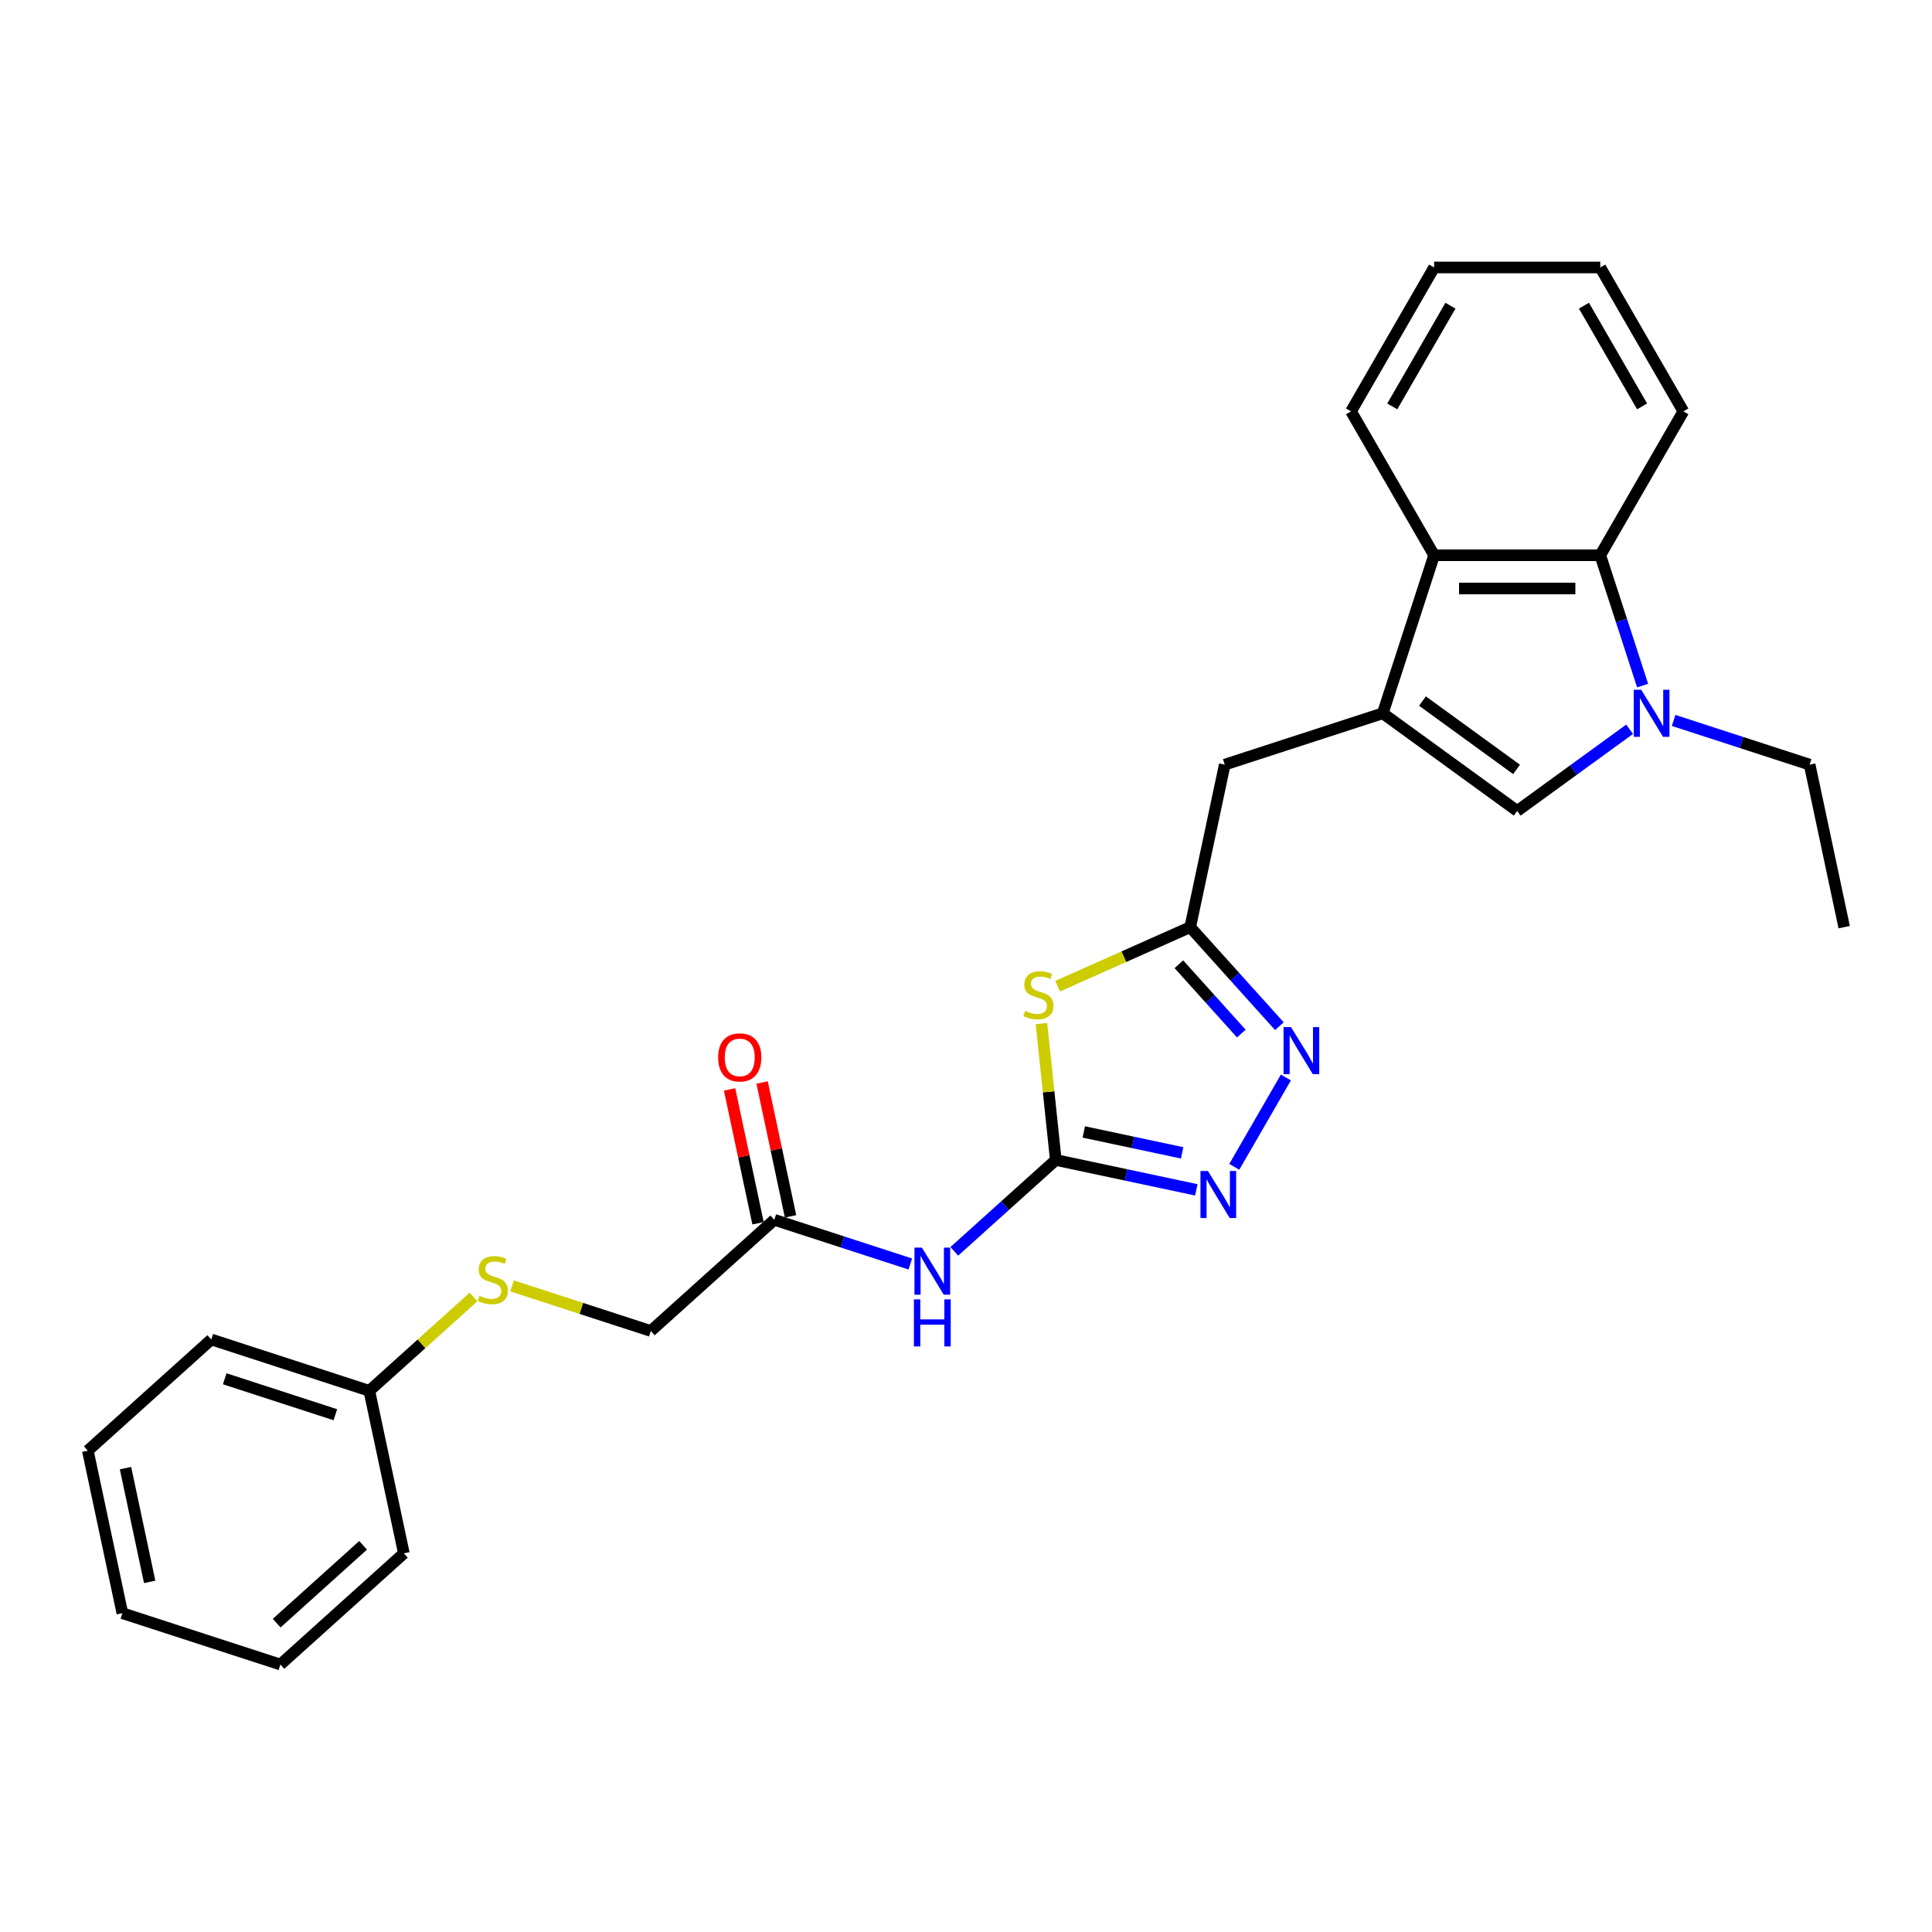 <?xml version='1.0' encoding='iso-8859-1'?>
<svg version='1.1' baseProfile='full'
              xmlns='http://www.w3.org/2000/svg'
                      xmlns:rdkit='http://www.rdkit.org/xml'
                      xmlns:xlink='http://www.w3.org/1999/xlink'
                  xml:space='preserve'
width='1000px' height='1000px' viewBox='0 0 1000 1000'>
<!-- END OF HEADER -->
<rect style='opacity:1.0;fill:#FFFFFF;stroke:none' width='1000' height='1000' x='0' y='0'> </rect>
<path class='bond-1' d='M 546.473,600.401 L 542.764,565.11' style='fill:none;fill-rule:evenodd;stroke:#000000;stroke-width:6px;stroke-linecap:butt;stroke-linejoin:miter;stroke-opacity:1' />
<path class='bond-1' d='M 542.764,565.11 L 539.055,529.819' style='fill:none;fill-rule:evenodd;stroke:#CCCC00;stroke-width:6px;stroke-linecap:butt;stroke-linejoin:miter;stroke-opacity:1' />
<path class='bond-3' d='M 546.473,600.401 L 582.841,608.131' style='fill:none;fill-rule:evenodd;stroke:#000000;stroke-width:6px;stroke-linecap:butt;stroke-linejoin:miter;stroke-opacity:1' />
<path class='bond-3' d='M 582.841,608.131 L 619.208,615.862' style='fill:none;fill-rule:evenodd;stroke:#0000FF;stroke-width:6px;stroke-linecap:butt;stroke-linejoin:miter;stroke-opacity:1' />
<path class='bond-3' d='M 560.959,585.896 L 586.417,591.307' style='fill:none;fill-rule:evenodd;stroke:#000000;stroke-width:6px;stroke-linecap:butt;stroke-linejoin:miter;stroke-opacity:1' />
<path class='bond-3' d='M 586.417,591.307 L 611.874,596.718' style='fill:none;fill-rule:evenodd;stroke:#0000FF;stroke-width:6px;stroke-linecap:butt;stroke-linejoin:miter;stroke-opacity:1' />
<path class='bond-7' d='M 546.473,600.401 L 520.211,624.048' style='fill:none;fill-rule:evenodd;stroke:#000000;stroke-width:6px;stroke-linecap:butt;stroke-linejoin:miter;stroke-opacity:1' />
<path class='bond-7' d='M 520.211,624.048 L 493.949,647.695' style='fill:none;fill-rule:evenodd;stroke:#0000FF;stroke-width:6px;stroke-linecap:butt;stroke-linejoin:miter;stroke-opacity:1' />
<path class='bond-0' d='M 715.721,369.195 L 633.93,395.771' style='fill:none;fill-rule:evenodd;stroke:#000000;stroke-width:6px;stroke-linecap:butt;stroke-linejoin:miter;stroke-opacity:1' />
<path class='bond-4' d='M 715.721,369.195 L 785.297,419.745' style='fill:none;fill-rule:evenodd;stroke:#000000;stroke-width:6px;stroke-linecap:butt;stroke-linejoin:miter;stroke-opacity:1' />
<path class='bond-4' d='M 736.268,362.862 L 784.971,398.247' style='fill:none;fill-rule:evenodd;stroke:#000000;stroke-width:6px;stroke-linecap:butt;stroke-linejoin:miter;stroke-opacity:1' />
<path class='bond-9' d='M 715.721,369.195 L 742.297,287.403' style='fill:none;fill-rule:evenodd;stroke:#000000;stroke-width:6px;stroke-linecap:butt;stroke-linejoin:miter;stroke-opacity:1' />
<path class='bond-6' d='M 547.442,510.438 L 581.746,495.165' style='fill:none;fill-rule:evenodd;stroke:#CCCC00;stroke-width:6px;stroke-linecap:butt;stroke-linejoin:miter;stroke-opacity:1' />
<path class='bond-6' d='M 581.746,495.165 L 616.049,479.892' style='fill:none;fill-rule:evenodd;stroke:#000000;stroke-width:6px;stroke-linecap:butt;stroke-linejoin:miter;stroke-opacity:1' />
<path class='bond-2' d='M 843.487,377.468 L 814.392,398.606' style='fill:none;fill-rule:evenodd;stroke:#0000FF;stroke-width:6px;stroke-linecap:butt;stroke-linejoin:miter;stroke-opacity:1' />
<path class='bond-2' d='M 814.392,398.606 L 785.297,419.745' style='fill:none;fill-rule:evenodd;stroke:#000000;stroke-width:6px;stroke-linecap:butt;stroke-linejoin:miter;stroke-opacity:1' />
<path class='bond-15' d='M 866.26,372.895 L 901.462,384.333' style='fill:none;fill-rule:evenodd;stroke:#0000FF;stroke-width:6px;stroke-linecap:butt;stroke-linejoin:miter;stroke-opacity:1' />
<path class='bond-15' d='M 901.462,384.333 L 936.665,395.771' style='fill:none;fill-rule:evenodd;stroke:#000000;stroke-width:6px;stroke-linecap:butt;stroke-linejoin:miter;stroke-opacity:1' />
<path class='bond-28' d='M 850.218,354.867 L 839.258,321.135' style='fill:none;fill-rule:evenodd;stroke:#0000FF;stroke-width:6px;stroke-linecap:butt;stroke-linejoin:miter;stroke-opacity:1' />
<path class='bond-28' d='M 839.258,321.135 L 828.298,287.403' style='fill:none;fill-rule:evenodd;stroke:#000000;stroke-width:6px;stroke-linecap:butt;stroke-linejoin:miter;stroke-opacity:1' />
<path class='bond-5' d='M 638.867,603.954 L 665.562,557.717' style='fill:none;fill-rule:evenodd;stroke:#0000FF;stroke-width:6px;stroke-linecap:butt;stroke-linejoin:miter;stroke-opacity:1' />
<path class='bond-27' d='M 662.208,531.157 L 639.129,505.525' style='fill:none;fill-rule:evenodd;stroke:#0000FF;stroke-width:6px;stroke-linecap:butt;stroke-linejoin:miter;stroke-opacity:1' />
<path class='bond-27' d='M 639.129,505.525 L 616.049,479.892' style='fill:none;fill-rule:evenodd;stroke:#000000;stroke-width:6px;stroke-linecap:butt;stroke-linejoin:miter;stroke-opacity:1' />
<path class='bond-27' d='M 642.502,534.976 L 626.347,517.034' style='fill:none;fill-rule:evenodd;stroke:#0000FF;stroke-width:6px;stroke-linecap:butt;stroke-linejoin:miter;stroke-opacity:1' />
<path class='bond-27' d='M 626.347,517.034 L 610.191,499.091' style='fill:none;fill-rule:evenodd;stroke:#000000;stroke-width:6px;stroke-linecap:butt;stroke-linejoin:miter;stroke-opacity:1' />
<path class='bond-10' d='M 616.049,479.892 L 633.93,395.771' style='fill:none;fill-rule:evenodd;stroke:#000000;stroke-width:6px;stroke-linecap:butt;stroke-linejoin:miter;stroke-opacity:1' />
<path class='bond-11' d='M 471.176,654.247 L 435.973,642.809' style='fill:none;fill-rule:evenodd;stroke:#0000FF;stroke-width:6px;stroke-linecap:butt;stroke-linejoin:miter;stroke-opacity:1' />
<path class='bond-11' d='M 435.973,642.809 L 400.771,631.371' style='fill:none;fill-rule:evenodd;stroke:#000000;stroke-width:6px;stroke-linecap:butt;stroke-linejoin:miter;stroke-opacity:1' />
<path class='bond-8' d='M 828.298,287.403 L 742.297,287.403' style='fill:none;fill-rule:evenodd;stroke:#000000;stroke-width:6px;stroke-linecap:butt;stroke-linejoin:miter;stroke-opacity:1' />
<path class='bond-8' d='M 815.398,304.604 L 755.197,304.604' style='fill:none;fill-rule:evenodd;stroke:#000000;stroke-width:6px;stroke-linecap:butt;stroke-linejoin:miter;stroke-opacity:1' />
<path class='bond-17' d='M 828.298,287.403 L 871.298,212.925' style='fill:none;fill-rule:evenodd;stroke:#000000;stroke-width:6px;stroke-linecap:butt;stroke-linejoin:miter;stroke-opacity:1' />
<path class='bond-18' d='M 742.297,287.403 L 699.297,212.925' style='fill:none;fill-rule:evenodd;stroke:#000000;stroke-width:6px;stroke-linecap:butt;stroke-linejoin:miter;stroke-opacity:1' />
<path class='bond-12' d='M 409.183,629.583 L 401.82,594.944' style='fill:none;fill-rule:evenodd;stroke:#000000;stroke-width:6px;stroke-linecap:butt;stroke-linejoin:miter;stroke-opacity:1' />
<path class='bond-12' d='M 401.82,594.944 L 394.457,560.306' style='fill:none;fill-rule:evenodd;stroke:#FF0000;stroke-width:6px;stroke-linecap:butt;stroke-linejoin:miter;stroke-opacity:1' />
<path class='bond-12' d='M 392.358,633.159 L 384.996,598.521' style='fill:none;fill-rule:evenodd;stroke:#000000;stroke-width:6px;stroke-linecap:butt;stroke-linejoin:miter;stroke-opacity:1' />
<path class='bond-12' d='M 384.996,598.521 L 377.633,563.882' style='fill:none;fill-rule:evenodd;stroke:#FF0000;stroke-width:6px;stroke-linecap:butt;stroke-linejoin:miter;stroke-opacity:1' />
<path class='bond-14' d='M 400.771,631.371 L 336.86,688.917' style='fill:none;fill-rule:evenodd;stroke:#000000;stroke-width:6px;stroke-linecap:butt;stroke-linejoin:miter;stroke-opacity:1' />
<path class='bond-13' d='M 265.027,665.577 L 300.943,677.247' style='fill:none;fill-rule:evenodd;stroke:#CCCC00;stroke-width:6px;stroke-linecap:butt;stroke-linejoin:miter;stroke-opacity:1' />
<path class='bond-13' d='M 300.943,677.247 L 336.86,688.917' style='fill:none;fill-rule:evenodd;stroke:#000000;stroke-width:6px;stroke-linecap:butt;stroke-linejoin:miter;stroke-opacity:1' />
<path class='bond-16' d='M 245.109,671.308 L 218.133,695.598' style='fill:none;fill-rule:evenodd;stroke:#CCCC00;stroke-width:6px;stroke-linecap:butt;stroke-linejoin:miter;stroke-opacity:1' />
<path class='bond-16' d='M 218.133,695.598 L 191.157,719.887' style='fill:none;fill-rule:evenodd;stroke:#000000;stroke-width:6px;stroke-linecap:butt;stroke-linejoin:miter;stroke-opacity:1' />
<path class='bond-21' d='M 936.665,395.771 L 954.545,479.892' style='fill:none;fill-rule:evenodd;stroke:#000000;stroke-width:6px;stroke-linecap:butt;stroke-linejoin:miter;stroke-opacity:1' />
<path class='bond-19' d='M 191.157,719.887 L 109.366,693.311' style='fill:none;fill-rule:evenodd;stroke:#000000;stroke-width:6px;stroke-linecap:butt;stroke-linejoin:miter;stroke-opacity:1' />
<path class='bond-19' d='M 173.573,732.259 L 116.319,713.656' style='fill:none;fill-rule:evenodd;stroke:#000000;stroke-width:6px;stroke-linecap:butt;stroke-linejoin:miter;stroke-opacity:1' />
<path class='bond-20' d='M 191.157,719.887 L 209.038,804.008' style='fill:none;fill-rule:evenodd;stroke:#000000;stroke-width:6px;stroke-linecap:butt;stroke-linejoin:miter;stroke-opacity:1' />
<path class='bond-30' d='M 871.298,212.925 L 828.298,138.446' style='fill:none;fill-rule:evenodd;stroke:#000000;stroke-width:6px;stroke-linecap:butt;stroke-linejoin:miter;stroke-opacity:1' />
<path class='bond-30' d='M 849.952,210.353 L 819.852,158.218' style='fill:none;fill-rule:evenodd;stroke:#000000;stroke-width:6px;stroke-linecap:butt;stroke-linejoin:miter;stroke-opacity:1' />
<path class='bond-23' d='M 699.297,212.925 L 742.297,138.446' style='fill:none;fill-rule:evenodd;stroke:#000000;stroke-width:6px;stroke-linecap:butt;stroke-linejoin:miter;stroke-opacity:1' />
<path class='bond-23' d='M 720.642,210.353 L 750.743,158.218' style='fill:none;fill-rule:evenodd;stroke:#000000;stroke-width:6px;stroke-linecap:butt;stroke-linejoin:miter;stroke-opacity:1' />
<path class='bond-24' d='M 109.366,693.311 L 45.455,750.857' style='fill:none;fill-rule:evenodd;stroke:#000000;stroke-width:6px;stroke-linecap:butt;stroke-linejoin:miter;stroke-opacity:1' />
<path class='bond-25' d='M 209.038,804.008 L 145.127,861.554' style='fill:none;fill-rule:evenodd;stroke:#000000;stroke-width:6px;stroke-linecap:butt;stroke-linejoin:miter;stroke-opacity:1' />
<path class='bond-25' d='M 187.942,799.858 L 143.204,840.14' style='fill:none;fill-rule:evenodd;stroke:#000000;stroke-width:6px;stroke-linecap:butt;stroke-linejoin:miter;stroke-opacity:1' />
<path class='bond-22' d='M 828.298,138.446 L 742.297,138.446' style='fill:none;fill-rule:evenodd;stroke:#000000;stroke-width:6px;stroke-linecap:butt;stroke-linejoin:miter;stroke-opacity:1' />
<path class='bond-29' d='M 45.455,750.857 L 63.335,834.978' style='fill:none;fill-rule:evenodd;stroke:#000000;stroke-width:6px;stroke-linecap:butt;stroke-linejoin:miter;stroke-opacity:1' />
<path class='bond-29' d='M 64.961,759.899 L 77.477,818.784' style='fill:none;fill-rule:evenodd;stroke:#000000;stroke-width:6px;stroke-linecap:butt;stroke-linejoin:miter;stroke-opacity:1' />
<path class='bond-26' d='M 145.127,861.554 L 63.335,834.978' style='fill:none;fill-rule:evenodd;stroke:#000000;stroke-width:6px;stroke-linecap:butt;stroke-linejoin:miter;stroke-opacity:1' />
<path  class='atom-2' d='M 530.604 523.231
Q 530.879 523.334, 532.014 523.816
Q 533.149 524.297, 534.388 524.607
Q 535.66 524.882, 536.899 524.882
Q 539.204 524.882, 540.545 523.781
Q 541.887 522.646, 541.887 520.685
Q 541.887 519.344, 541.199 518.518
Q 540.545 517.693, 539.513 517.245
Q 538.481 516.798, 536.761 516.282
Q 534.594 515.629, 533.287 515.009
Q 532.014 514.39, 531.085 513.083
Q 530.191 511.776, 530.191 509.574
Q 530.191 506.512, 532.255 504.62
Q 534.353 502.728, 538.481 502.728
Q 541.302 502.728, 544.501 504.07
L 543.71 506.719
Q 540.786 505.515, 538.584 505.515
Q 536.211 505.515, 534.904 506.512
Q 533.596 507.476, 533.631 509.161
Q 533.631 510.468, 534.284 511.26
Q 534.972 512.051, 535.936 512.498
Q 536.933 512.945, 538.584 513.461
Q 540.786 514.149, 542.093 514.837
Q 543.4 515.525, 544.329 516.936
Q 545.292 518.312, 545.292 520.685
Q 545.292 524.057, 543.022 525.88
Q 540.786 527.669, 537.036 527.669
Q 534.869 527.669, 533.218 527.187
Q 531.601 526.74, 529.675 525.949
L 530.604 523.231
' fill='#CCCC00'/>
<path  class='atom-3' d='M 849.49 357.017
L 857.471 369.917
Q 858.262 371.19, 859.535 373.495
Q 860.807 375.8, 860.876 375.937
L 860.876 357.017
L 864.11 357.017
L 864.11 381.373
L 860.773 381.373
L 852.207 367.269
Q 851.21 365.617, 850.143 363.725
Q 849.111 361.833, 848.802 361.249
L 848.802 381.373
L 845.637 381.373
L 845.637 357.017
L 849.49 357.017
' fill='#0000FF'/>
<path  class='atom-4' d='M 625.211 606.104
L 633.192 619.004
Q 633.983 620.277, 635.256 622.582
Q 636.529 624.887, 636.597 625.024
L 636.597 606.104
L 639.831 606.104
L 639.831 630.46
L 636.494 630.46
L 627.929 616.355
Q 626.931 614.704, 625.864 612.812
Q 624.832 610.92, 624.523 610.335
L 624.523 630.46
L 621.358 630.46
L 621.358 606.104
L 625.211 606.104
' fill='#0000FF'/>
<path  class='atom-6' d='M 668.211 531.625
L 676.192 544.525
Q 676.983 545.798, 678.256 548.103
Q 679.529 550.408, 679.598 550.546
L 679.598 531.625
L 682.831 531.625
L 682.831 555.981
L 679.495 555.981
L 670.929 541.877
Q 669.931 540.225, 668.865 538.333
Q 667.833 536.441, 667.523 535.857
L 667.523 555.981
L 664.358 555.981
L 664.358 531.625
L 668.211 531.625
' fill='#0000FF'/>
<path  class='atom-8' d='M 477.178 645.769
L 485.159 658.669
Q 485.951 659.942, 487.223 662.247
Q 488.496 664.552, 488.565 664.689
L 488.565 645.769
L 491.799 645.769
L 491.799 670.125
L 488.462 670.125
L 479.896 656.021
Q 478.899 654.369, 477.832 652.477
Q 476.8 650.585, 476.49 650.001
L 476.49 670.125
L 473.326 670.125
L 473.326 645.769
L 477.178 645.769
' fill='#0000FF'/>
<path  class='atom-8' d='M 473.033 672.56
L 476.336 672.56
L 476.336 682.915
L 488.789 682.915
L 488.789 672.56
L 492.091 672.56
L 492.091 696.916
L 488.789 696.916
L 488.789 685.667
L 476.336 685.667
L 476.336 696.916
L 473.033 696.916
L 473.033 672.56
' fill='#0000FF'/>
<path  class='atom-13' d='M 371.71 547.319
Q 371.71 541.471, 374.6 538.203
Q 377.489 534.935, 382.89 534.935
Q 388.291 534.935, 391.181 538.203
Q 394.07 541.471, 394.07 547.319
Q 394.07 553.236, 391.146 556.607
Q 388.222 559.944, 382.89 559.944
Q 377.524 559.944, 374.6 556.607
Q 371.71 553.27, 371.71 547.319
M 382.89 557.192
Q 386.605 557.192, 388.6 554.715
Q 390.63 552.204, 390.63 547.319
Q 390.63 542.537, 388.6 540.129
Q 386.605 537.687, 382.89 537.687
Q 379.175 537.687, 377.145 540.095
Q 375.15 542.503, 375.15 547.319
Q 375.15 552.238, 377.145 554.715
Q 379.175 557.192, 382.89 557.192
' fill='#FF0000'/>
<path  class='atom-14' d='M 248.188 670.701
Q 248.463 670.804, 249.598 671.285
Q 250.734 671.767, 251.972 672.077
Q 253.245 672.352, 254.483 672.352
Q 256.788 672.352, 258.13 671.251
Q 259.471 670.116, 259.471 668.155
Q 259.471 666.813, 258.783 665.988
Q 258.13 665.162, 257.098 664.715
Q 256.066 664.268, 254.346 663.752
Q 252.178 663.098, 250.871 662.479
Q 249.598 661.86, 248.67 660.553
Q 247.775 659.245, 247.775 657.044
Q 247.775 653.982, 249.839 652.09
Q 251.938 650.198, 256.066 650.198
Q 258.886 650.198, 262.086 651.54
L 261.295 654.188
Q 258.37 652.984, 256.169 652.984
Q 253.795 652.984, 252.488 653.982
Q 251.181 654.945, 251.215 656.631
Q 251.215 657.938, 251.869 658.729
Q 252.557 659.521, 253.52 659.968
Q 254.518 660.415, 256.169 660.931
Q 258.37 661.619, 259.678 662.307
Q 260.985 662.995, 261.914 664.405
Q 262.877 665.781, 262.877 668.155
Q 262.877 671.526, 260.607 673.349
Q 258.37 675.138, 254.621 675.138
Q 252.454 675.138, 250.802 674.657
Q 249.186 674.209, 247.259 673.418
L 248.188 670.701
' fill='#CCCC00'/>
</svg>
